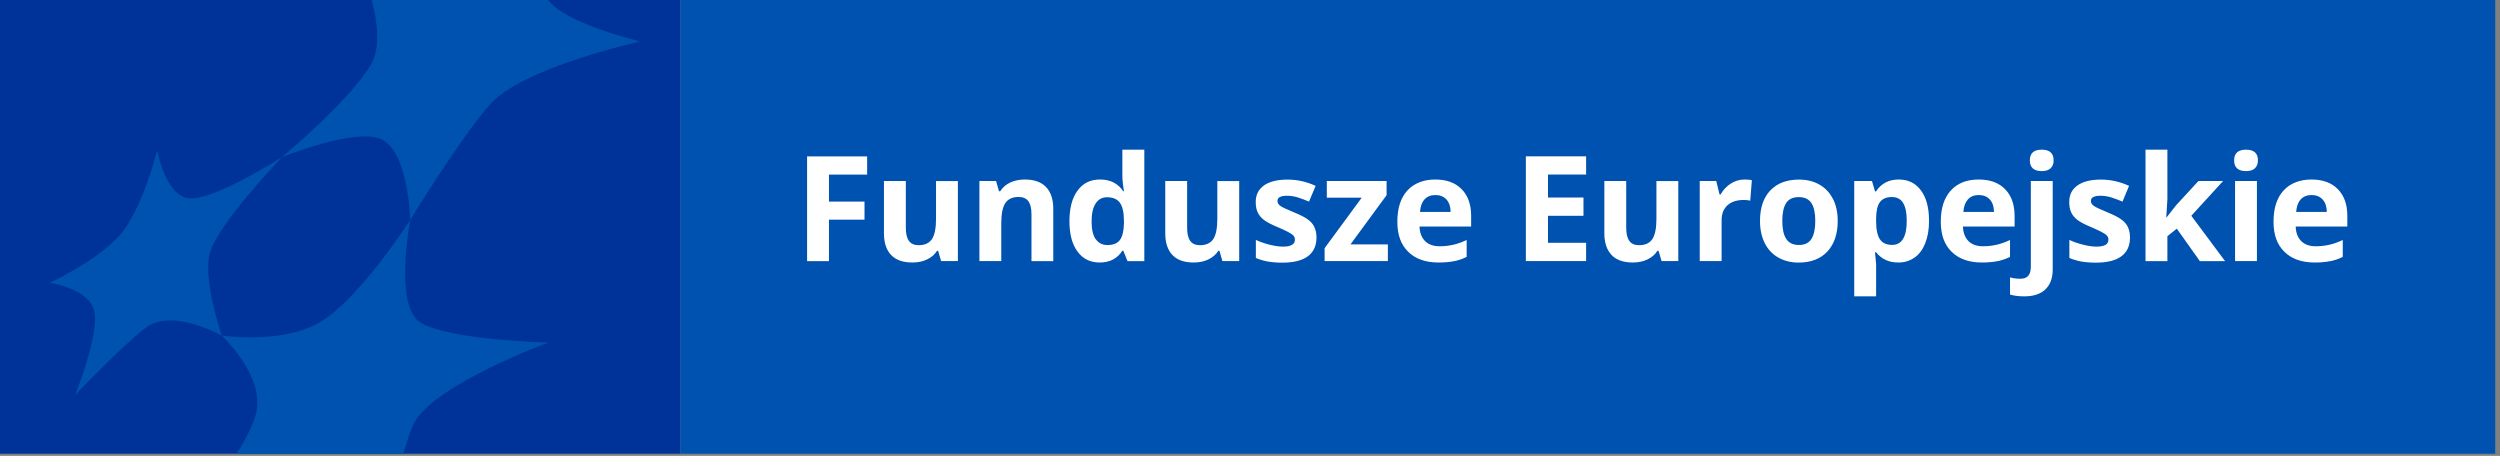 <svg width="351" height="64" viewBox="0 0 351 64" fill="none" xmlns="http://www.w3.org/2000/svg">
<rect x="0" y="0" width="351" height="64" fill="#808080" stroke="none"/>
<path d="M95.543 0H0V63.7H95.543V0Z" fill="#003399"/>
<path d="M350.328 0H95.543V63.7H350.328V0Z" fill="#0052B0"/>
<path d="M76.981 -8.17798e-06H52.177C53.047 3.211 53.457 6.781 52.047 9.131C48.977 14.272 39.575 22.064 39.575 22.064C39.575 22.064 49.707 17.953 53.427 19.503C57.378 21.143 57.598 30.875 57.598 30.875C57.598 30.875 64.289 19.863 68.719 14.742C73.24 9.482 89.872 5.821 89.872 5.821C89.872 5.821 79.211 3.261 76.981 -0.01" fill="#0052B0"/>
<path d="M33.224 63.7C34.615 61.5 35.705 59.329 36.025 57.709C37.015 52.588 31.134 47.108 31.134 47.108C31.134 47.108 39.725 48.398 45.026 45.177C50.607 41.787 57.598 30.885 57.598 30.885C57.598 30.885 55.267 42.927 59.008 45.277C63.019 47.768 76.971 48.098 76.971 48.098C76.971 48.098 60.218 54.239 57.928 59.809C57.468 60.9 57.048 62.25 56.628 63.7H33.224Z" fill="#0052B0"/>
<path d="M39.575 22.073C39.575 22.073 29.934 28.235 26.494 27.854C23.233 27.494 22.063 21.103 22.063 21.103C22.063 21.103 20.013 29.465 16.742 33.115C13.572 36.636 7.001 39.706 7.001 39.706C7.001 39.706 12.442 40.486 13.222 43.617C14.032 46.847 10.551 55.459 10.551 55.459C10.551 55.459 16.992 48.648 20.503 45.987C24.173 43.197 31.134 47.117 31.134 47.117C31.134 47.117 28.614 39.886 29.374 35.856C30.134 31.875 39.575 22.084 39.575 22.084" fill="#0052B0"/>
<path d="M327.205 36.666C327.815 36.536 328.395 36.336 328.925 36.066V33.695C328.265 34.005 327.635 34.235 327.035 34.365C326.434 34.505 325.784 34.575 325.114 34.575C324.244 34.575 323.564 34.325 323.084 33.845C322.604 33.355 322.344 32.675 322.314 31.805H329.565V30.315C329.565 28.715 329.125 27.464 328.235 26.564C327.355 25.654 326.114 25.204 324.524 25.204C322.934 25.204 321.554 25.714 320.614 26.744C319.674 27.774 319.203 29.225 319.203 31.115C319.203 33.005 319.714 34.355 320.734 35.356C321.754 36.356 323.164 36.856 324.974 36.856C325.854 36.856 326.595 36.786 327.205 36.656M326.094 28.004C326.474 28.415 326.675 29.005 326.685 29.755H322.384C322.434 28.995 322.644 28.415 323.014 28.004C323.384 27.594 323.894 27.384 324.544 27.384C325.194 27.384 325.704 27.594 326.094 28.004ZM316.873 25.414H313.803V36.656H316.873V25.414ZM315.343 24.024C315.903 24.024 316.313 23.894 316.593 23.624C316.873 23.354 317.013 22.994 317.013 22.514C317.013 21.513 316.453 21.013 315.343 21.013C314.233 21.013 313.673 21.513 313.673 22.514C313.673 23.514 314.233 24.024 315.343 24.024ZM304.141 30.545L304.301 27.994V21.013H301.231V36.666H304.301V33.165L305.622 32.105L308.862 36.666H312.403L307.662 30.295L312.123 25.414H308.662L305.512 28.834L304.171 30.545H304.131H304.141ZM298.761 31.885C298.571 31.485 298.261 31.125 297.851 30.825C297.441 30.515 296.8 30.185 295.92 29.825C294.94 29.425 294.3 29.125 294 28.925C293.7 28.724 293.56 28.485 293.56 28.214C293.56 27.724 294.01 27.484 294.92 27.484C295.43 27.484 295.92 27.564 296.42 27.714C296.91 27.874 297.431 28.064 298.001 28.305L298.921 26.094C297.641 25.504 296.32 25.214 294.97 25.214C293.55 25.214 292.45 25.484 291.68 26.034C290.9 26.584 290.52 27.354 290.52 28.355C290.52 28.935 290.61 29.435 290.8 29.825C290.98 30.225 291.28 30.575 291.68 30.885C292.09 31.195 292.72 31.525 293.59 31.885C294.19 32.145 294.68 32.365 295.04 32.555C295.4 32.745 295.66 32.915 295.8 33.065C295.95 33.215 296.02 33.415 296.02 33.655C296.02 34.305 295.47 34.626 294.35 34.626C293.81 34.626 293.18 34.535 292.46 34.355C291.75 34.175 291.11 33.955 290.54 33.685V36.216C291.04 36.436 291.58 36.596 292.16 36.706C292.74 36.816 293.43 36.876 294.25 36.876C295.85 36.876 297.05 36.576 297.851 35.976C298.661 35.366 299.051 34.495 299.051 33.335C299.051 32.775 298.951 32.295 298.761 31.895M286.659 24.024C287.219 24.024 287.629 23.894 287.909 23.624C288.189 23.354 288.329 22.994 288.329 22.514C288.329 21.513 287.769 21.013 286.659 21.013C285.549 21.013 284.989 21.513 284.989 22.514C284.989 23.514 285.549 24.024 286.659 24.024ZM287.159 40.636C287.849 39.986 288.199 39.066 288.199 37.876V25.414H285.129V37.426C285.129 37.986 285.019 38.416 284.779 38.706C284.539 38.996 284.159 39.136 283.649 39.136C283.159 39.136 282.679 39.076 282.208 38.946V41.356C282.769 41.527 283.439 41.607 284.229 41.607C285.499 41.607 286.479 41.286 287.169 40.636M280.488 36.666C281.098 36.536 281.678 36.336 282.208 36.066V33.695C281.548 34.005 280.918 34.235 280.318 34.365C279.708 34.505 279.068 34.575 278.398 34.575C277.528 34.575 276.848 34.325 276.368 33.845C275.888 33.355 275.628 32.675 275.598 31.805H282.849V30.315C282.849 28.715 282.398 27.464 281.518 26.564C280.638 25.654 279.398 25.204 277.808 25.204C276.138 25.204 274.837 25.714 273.897 26.744C272.957 27.774 272.487 29.225 272.487 31.115C272.487 33.005 272.997 34.355 274.017 35.356C275.037 36.356 276.448 36.856 278.258 36.856C279.138 36.856 279.878 36.786 280.488 36.656M279.368 28.004C279.748 28.415 279.948 29.005 279.958 29.755H275.658C275.708 28.995 275.928 28.415 276.288 28.004C276.658 27.594 277.168 27.384 277.818 27.384C278.468 27.384 278.988 27.594 279.368 28.004ZM267.196 28.494C267.536 29.045 267.706 29.875 267.706 30.985C267.706 33.255 267.026 34.385 265.646 34.385C264.866 34.385 264.296 34.125 263.946 33.605C263.586 33.085 263.406 32.215 263.406 31.005V30.675C263.416 29.605 263.596 28.834 263.946 28.364C264.296 27.904 264.846 27.664 265.606 27.664C266.326 27.664 266.866 27.944 267.196 28.494ZM268.807 36.166C269.457 35.706 269.957 35.026 270.307 34.145C270.657 33.255 270.837 32.215 270.837 31.015C270.837 29.195 270.467 27.764 269.707 26.744C268.957 25.714 267.916 25.204 266.586 25.204C265.176 25.204 264.116 25.764 263.396 26.874H263.256L262.826 25.414H260.335V41.607H263.406V37.046C263.406 36.906 263.346 36.356 263.246 35.416H263.406C264.156 36.376 265.196 36.856 266.516 36.856C267.396 36.856 268.157 36.626 268.807 36.156M257.345 27.934C256.905 27.054 256.265 26.384 255.445 25.914C254.615 25.444 253.665 25.214 252.594 25.214C250.854 25.214 249.514 25.724 248.544 26.744C247.584 27.764 247.104 29.195 247.104 31.025C247.104 32.205 247.324 33.235 247.764 34.125C248.204 35.005 248.844 35.686 249.664 36.156C250.494 36.626 251.444 36.866 252.524 36.866C254.255 36.866 255.595 36.346 256.565 35.316C257.525 34.275 258.015 32.845 258.015 31.015C258.015 29.835 257.795 28.805 257.355 27.924M250.774 28.505C251.134 27.954 251.724 27.674 252.544 27.674C253.365 27.674 253.965 27.954 254.325 28.515C254.685 29.075 254.865 29.905 254.865 31.015C254.865 32.125 254.685 32.975 254.325 33.545C253.965 34.115 253.375 34.395 252.564 34.395C251.754 34.395 251.144 34.115 250.784 33.535C250.414 32.965 250.234 32.125 250.234 31.015C250.234 29.905 250.414 29.055 250.784 28.505M242.983 25.784C242.393 26.174 241.923 26.674 241.573 27.304H241.423L240.963 25.414H238.643V36.656H241.713V30.935C241.713 30.025 241.983 29.325 242.533 28.825C243.083 28.325 243.843 28.074 244.823 28.074C245.183 28.074 245.483 28.104 245.733 28.174L245.964 25.294C245.693 25.234 245.343 25.204 244.933 25.204C244.233 25.204 243.593 25.394 242.993 25.784M235.632 36.666V25.424H232.562V30.715C232.562 32.035 232.372 32.995 231.992 33.565C231.612 34.135 230.991 34.425 230.131 34.425C229.501 34.425 229.041 34.225 228.751 33.815C228.461 33.405 228.321 32.795 228.321 31.985V25.414H225.251V32.745C225.251 34.075 225.591 35.086 226.261 35.796C226.931 36.506 227.931 36.856 229.241 36.856C230.011 36.856 230.701 36.716 231.302 36.426C231.902 36.136 232.372 35.736 232.702 35.216H232.862L233.282 36.656H235.632V36.666ZM222.69 34.085H217.34V30.295H222.32V27.734H217.34V24.504H222.69V21.953H214.229V36.656H222.69V34.075V34.085ZM204.198 36.666C204.808 36.536 205.378 36.336 205.918 36.066V33.695C205.258 34.005 204.628 34.235 204.028 34.365C203.428 34.505 202.788 34.575 202.108 34.575C201.237 34.575 200.557 34.325 200.077 33.845C199.587 33.355 199.337 32.675 199.297 31.805H206.548V30.315C206.548 28.715 206.108 27.464 205.218 26.564C204.338 25.654 203.098 25.204 201.507 25.204C199.917 25.204 198.537 25.714 197.597 26.744C196.657 27.774 196.187 29.225 196.187 31.115C196.187 33.005 196.697 34.355 197.717 35.356C198.737 36.356 200.147 36.856 201.958 36.856C202.838 36.856 203.578 36.786 204.198 36.656M203.078 28.004C203.458 28.415 203.658 29.005 203.668 29.755H199.367C199.417 28.995 199.627 28.415 199.997 28.004C200.367 27.594 200.877 27.384 201.527 27.384C202.178 27.384 202.698 27.594 203.078 28.004ZM194.857 34.315H189.606L194.677 27.404V25.414H186.285V27.754H191.186L185.975 34.846V36.656H194.857V34.315ZM184.545 31.885C184.355 31.485 184.055 31.125 183.635 30.825C183.225 30.515 182.585 30.185 181.705 29.825C180.725 29.425 180.085 29.125 179.784 28.925C179.494 28.724 179.354 28.485 179.354 28.214C179.354 27.724 179.804 27.484 180.705 27.484C181.215 27.484 181.715 27.564 182.205 27.714C182.695 27.874 183.225 28.064 183.785 28.305L184.715 26.094C183.435 25.504 182.115 25.214 180.755 25.214C179.394 25.214 178.234 25.484 177.464 26.034C176.694 26.584 176.304 27.354 176.304 28.355C176.304 28.935 176.394 29.435 176.584 29.825C176.774 30.225 177.064 30.575 177.464 30.885C177.874 31.195 178.504 31.525 179.374 31.885C179.985 32.145 180.465 32.365 180.825 32.555C181.185 32.745 181.445 32.915 181.585 33.065C181.735 33.215 181.805 33.415 181.805 33.655C181.805 34.305 181.245 34.626 180.135 34.626C179.594 34.626 178.964 34.535 178.244 34.355C177.534 34.175 176.894 33.955 176.324 33.685V36.216C176.824 36.436 177.364 36.596 177.944 36.706C178.524 36.816 179.214 36.876 180.035 36.876C181.635 36.876 182.825 36.576 183.635 35.976C184.435 35.366 184.835 34.495 184.835 33.335C184.835 32.775 184.735 32.295 184.535 31.895M173.984 36.666V25.424H170.913V30.715C170.913 32.035 170.723 32.995 170.343 33.565C169.963 34.135 169.343 34.425 168.483 34.425C167.853 34.425 167.393 34.225 167.103 33.815C166.813 33.405 166.673 32.795 166.673 31.985V25.414H163.602V32.745C163.602 34.075 163.932 35.086 164.602 35.796C165.273 36.506 166.273 36.856 167.593 36.856C168.363 36.856 169.053 36.716 169.653 36.426C170.253 36.136 170.723 35.736 171.053 35.216H171.213L171.623 36.656H173.974L173.984 36.666ZM153.831 33.585C153.451 33.035 153.261 32.205 153.261 31.095C153.261 29.985 153.451 29.145 153.831 28.564C154.211 27.984 154.741 27.694 155.421 27.694C156.261 27.694 156.861 27.954 157.241 28.474C157.611 28.995 157.802 29.865 157.802 31.075V31.405C157.771 32.495 157.571 33.275 157.211 33.725C156.841 34.185 156.271 34.405 155.481 34.405C154.771 34.405 154.231 34.125 153.841 33.575M157.581 35.206H157.711L158.302 36.666H160.662V21.013H157.581V24.614C157.581 25.274 157.661 26.014 157.811 26.854H157.711C156.961 25.754 155.881 25.204 154.471 25.204C153.061 25.204 152.071 25.714 151.301 26.744C150.531 27.774 150.15 29.205 150.15 31.055C150.15 32.905 150.531 34.295 151.281 35.316C152.031 36.346 153.071 36.856 154.391 36.856C155.821 36.856 156.881 36.306 157.581 35.196M147.88 29.325C147.88 27.994 147.55 26.974 146.87 26.264C146.19 25.554 145.2 25.204 143.89 25.204C143.129 25.204 142.439 25.344 141.839 25.624C141.239 25.904 140.769 26.314 140.429 26.854H140.259L139.849 25.414H137.509V36.656H140.579V31.365C140.579 30.045 140.769 29.085 141.149 28.515C141.529 27.944 142.149 27.654 143.009 27.654C143.63 27.654 144.1 27.854 144.39 28.265C144.68 28.665 144.82 29.275 144.82 30.095V36.666H147.88V29.335V29.325ZM134.488 36.666V25.424H131.418V30.715C131.418 32.035 131.228 32.995 130.848 33.565C130.468 34.135 129.848 34.425 128.988 34.425C128.357 34.425 127.897 34.225 127.607 33.815C127.317 33.405 127.177 32.795 127.177 31.985V25.414H124.107V32.745C124.107 34.075 124.437 35.086 125.107 35.796C125.777 36.506 126.777 36.856 128.097 36.856C128.868 36.856 129.558 36.716 130.158 36.426C130.768 36.136 131.228 35.736 131.558 35.216H131.718L132.128 36.656H134.478L134.488 36.666ZM116.386 30.845H121.377V28.305H116.386V24.514H121.747V21.963H113.315V36.666H116.386V30.855V30.845Z" fill="white"/>
</svg>

